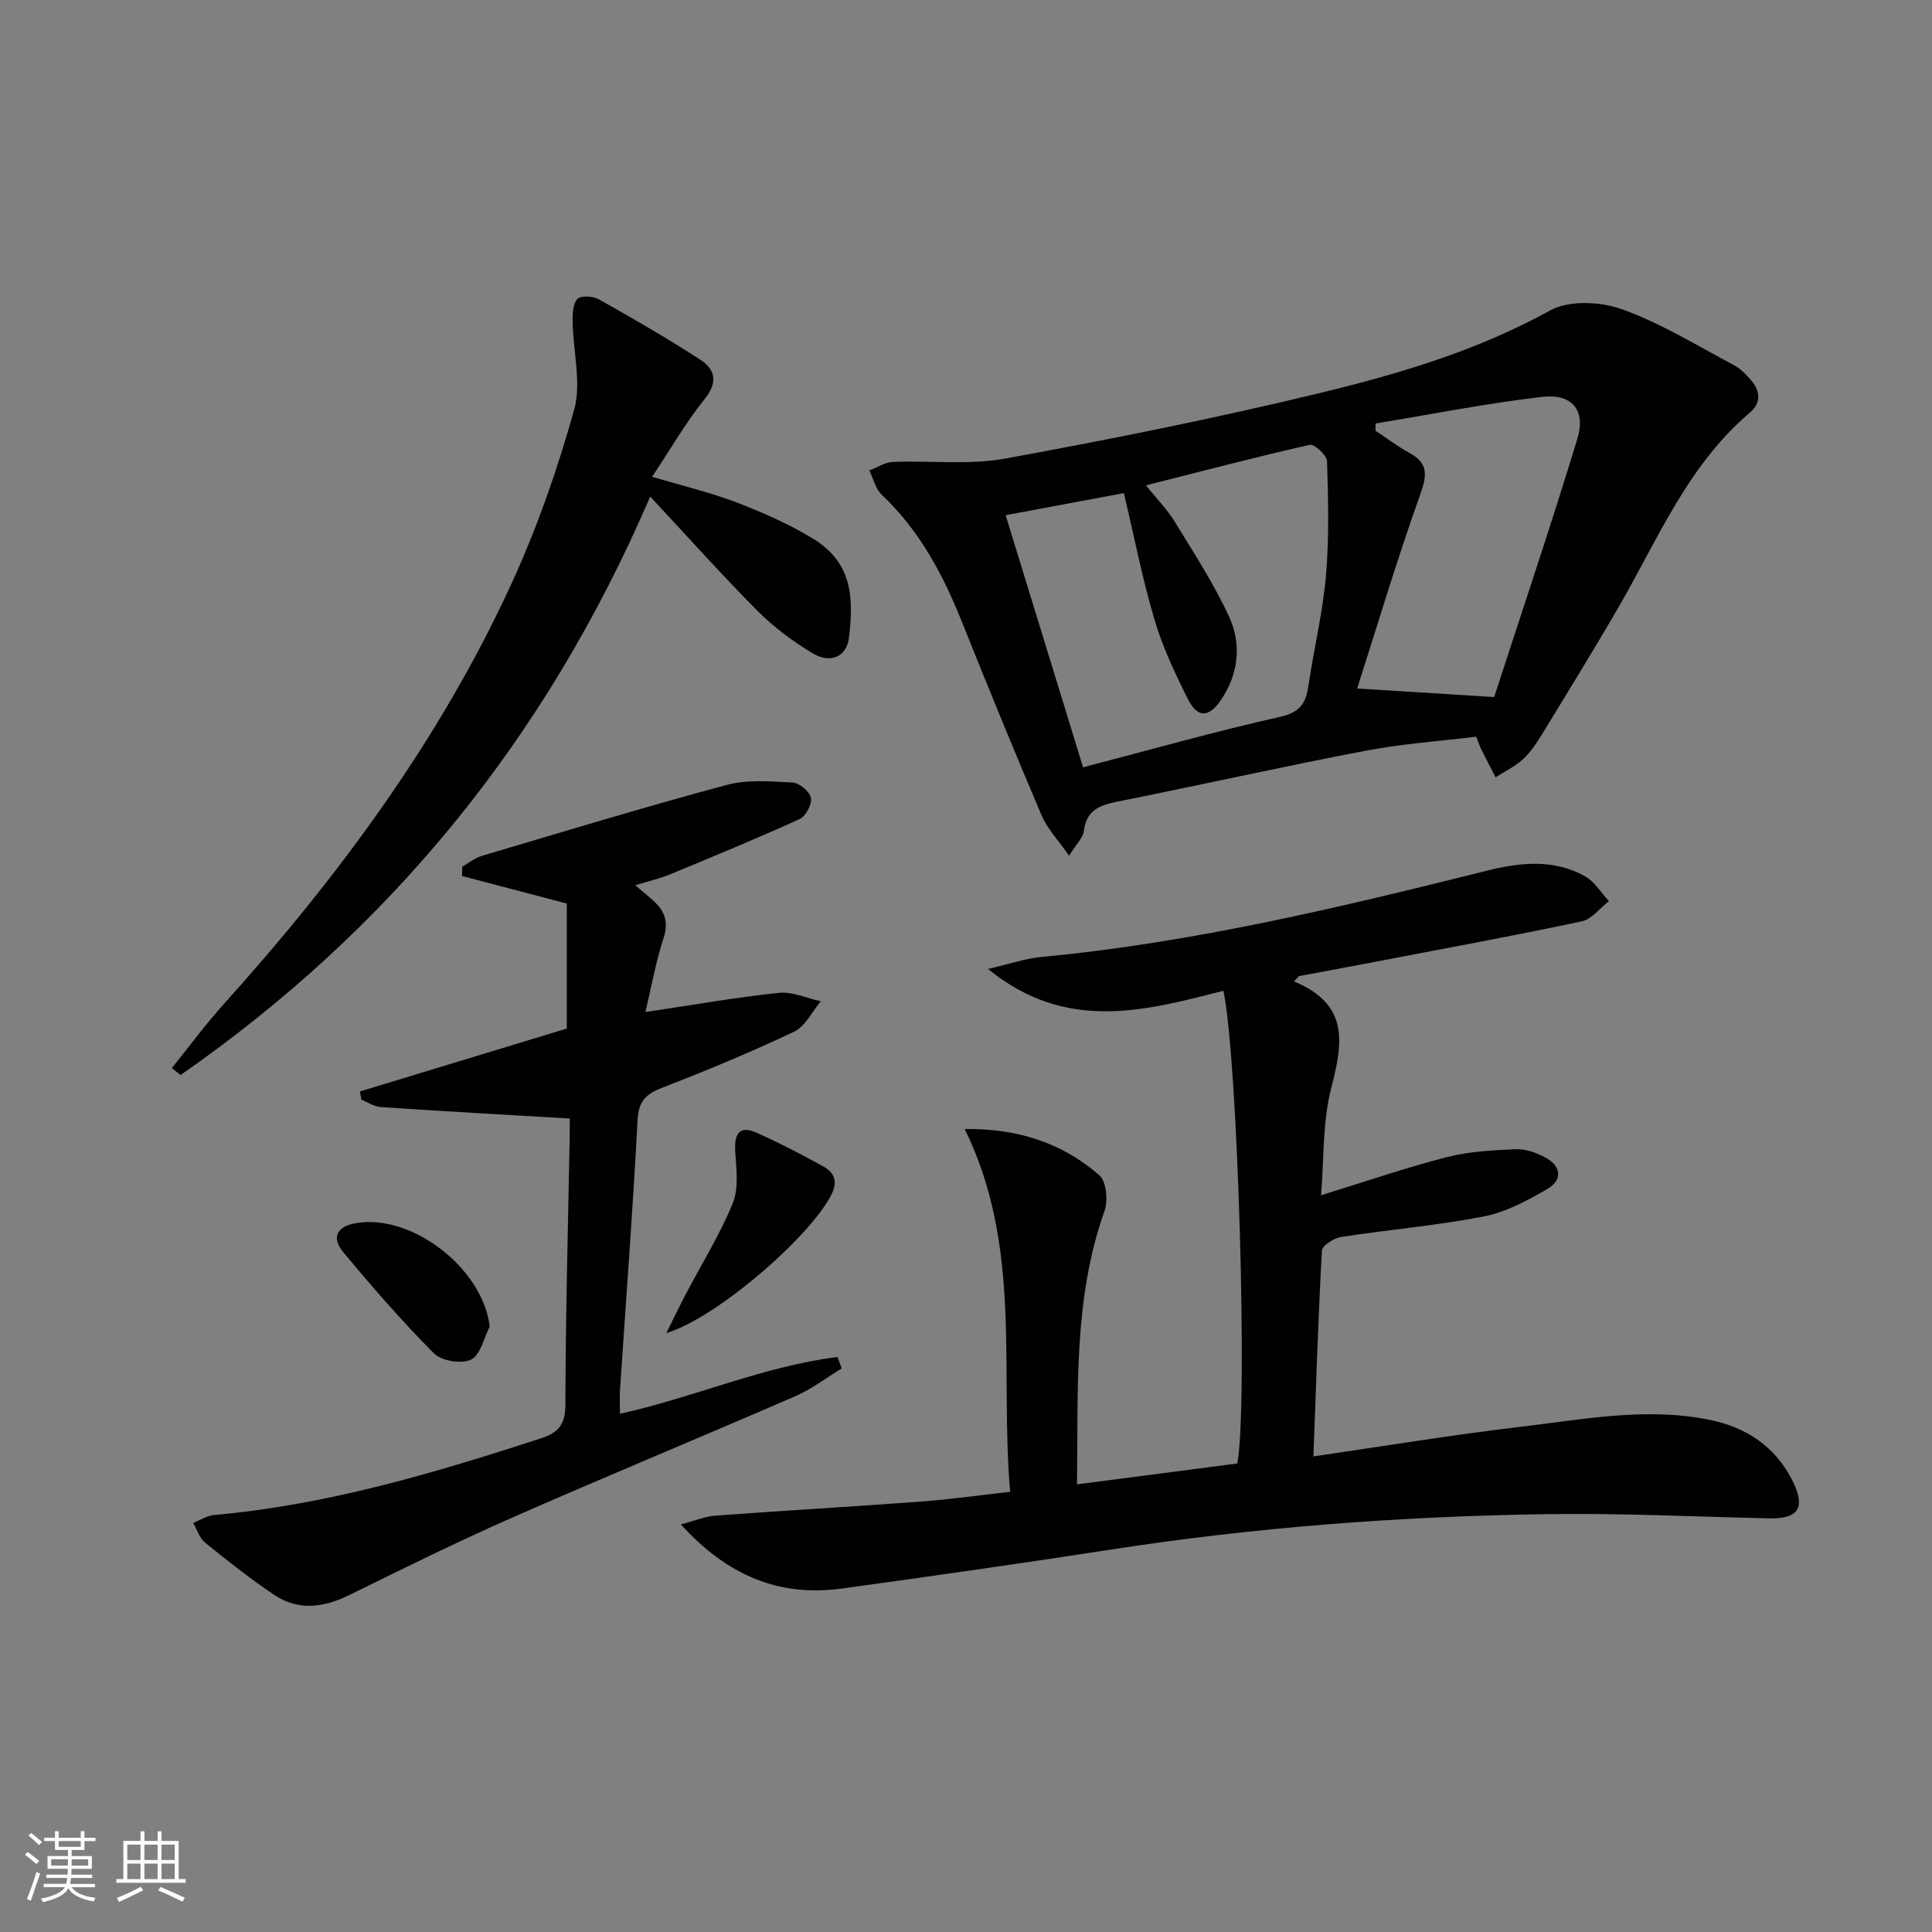 <svg enable-background="new 0 0 400 400" viewBox="0 0 400 400" xmlns="http://www.w3.org/2000/svg"><rect x="0" y="0" width="400" height="400" fill="#808080" stroke="none"/><path d="m5.17 384 .55-.58c.85.61 1.65 1.24 2.4 1.87l-.59.64c-.83-.73-1.62-1.38-2.36-1.93m1.22 9.53-.82-.34c.71-1.76 1.37-3.64 1.98-5.63.24.13.5.25.76.36-.6 1.67-1.24 3.54-1.92 5.61m-.5-13.5.57-.54c.56.44 1.31 1.06 2.26 1.87l-.64.64c-.68-.66-1.41-1.32-2.19-1.97m3.25.46h2.24v-1.36h.77v1.36h4.57v-1.36h.76v1.36h2.28v.69h-2.28v1.84h-2.64v1.26h4.18v2.64h-4.21c0 .45-.02.86-.05 1.21h4.32v.69h-4.38c-.04.34-.1.75-.19 1.22h5.15v.69h-4.82c.87 1.19 2.51 1.92 4.93 2.19-.17.31-.3.57-.37.76-2.77-.49-4.52-1.41-5.26-2.76-.56 1.26-2.3 2.23-5.24 2.9-.12-.24-.26-.48-.43-.72 2.73-.55 4.38-1.34 4.96-2.38h-4.38v-.69h4.65c.1-.38.17-.79.21-1.22h-4.32v-.69h4.4c.03-.34.05-.75.05-1.21h-4.2v-2.64h4.23v-1.26h-2.69v-1.84h-2.24zm1.46 4.46v1.29h3.45c.01-.4.02-.57.01-.53v-.32-.45h-3.46zm1.55-2.59h4.57v-1.19h-4.57zm6.11 2.59h-3.42v.77c-.01.19-.01.37-.02.53h3.44z" fill="#fbfcfa"/><path d="m32.63 379.16h.82v1.98h3.54v7.89h1.46v.78h-14.37v-.78h1.46v-7.89h3.55v-1.98h.82v1.98h2.73v-1.98zm-3.49 11.48.5.73c-1.61.82-3.28 1.63-5 2.41-.13-.27-.28-.55-.44-.82 1.75-.72 3.4-1.49 4.94-2.32m-2.78-5.55h2.73v-3.18h-2.73zm0 3.95h2.73v-3.2h-2.73zm3.54-3.95h2.73v-3.18h-2.73zm0 3.95h2.73v-3.2h-2.73zm7.89 4.68c-1.84-.92-3.51-1.7-5.02-2.32l.45-.73c1.89.8 3.57 1.55 5.04 2.23zm-1.62-11.81h-2.73v3.18h2.73zm-2.73 7.13h2.73v-3.2h-2.73z" fill="#fbfcfa"/><g fill="#010102"><path d="m267.91 203.2c11.57 4.77 10.08 12.87 7.69 22.13-1.79 6.95-1.45 14.45-2.09 22.13 9.23-2.84 17.53-5.7 26-7.88 4.6-1.18 9.49-1.44 14.27-1.65 2.03-.09 4.28.71 6.12 1.69 3.35 1.78 3.68 4.68.44 6.56-4.11 2.39-8.54 4.78-13.13 5.67-9.75 1.9-19.7 2.73-29.53 4.25-1.5.23-3.93 1.77-3.99 2.82-.78 14.07-1.22 28.16-1.76 42.61 14.75-2.14 28.64-4.45 42.6-6.09 12.99-1.52 26.01-4.14 39.17-1.53 7.76 1.53 13.85 5.5 17.46 12.75 2.72 5.47 1.2 7.83-4.81 7.7-15.47-.34-30.95-1.11-46.41-.87-30.1.46-60.08 2.71-89.86 7.32-18.54 2.87-37.12 5.51-55.71 8.07-12.99 1.79-23.73-2.6-33.4-13.27 2.98-.78 5.02-1.65 7.13-1.81 14.25-1.05 28.51-1.87 42.76-2.93 5.79-.43 11.55-1.26 18.28-2.01-2.19-25.14 2.61-50.67-9.41-75.11 10.89-.14 20.15 2.83 27.87 9.57 1.46 1.27 1.84 5.24 1.08 7.37-6.51 18.32-5.42 37.27-5.7 56.63 11.4-1.48 22.35-2.91 33.19-4.32 2.23-11.49.12-83.99-2.88-97.87-16.13 4.11-32.48 8.73-48.74-4.52 4.51-1.04 7.73-2.17 11.02-2.48 31.34-2.94 61.82-10.26 92.26-17.86 6.88-1.72 13.85-2.48 20.34 1.16 1.98 1.11 3.31 3.39 4.94 5.14-1.87 1.44-3.55 3.75-5.64 4.19-14.11 3-28.31 5.6-42.48 8.32-5.36 1.03-10.72 2.02-16.08 3.02-.34.39-.67.74-1 1.1z"/><path d="m221.34 177.17c-2.28-3.28-4.51-5.59-5.68-8.34-5.66-13.28-11.13-26.64-16.49-40.04-3.93-9.82-8.78-18.97-16.61-26.35-1.29-1.22-1.74-3.34-2.57-5.04 1.62-.61 3.22-1.69 4.86-1.76 7.76-.32 15.72.68 23.26-.7 21.84-3.98 43.63-8.36 65.2-13.58 16.4-3.97 32.6-8.78 47.64-17.09 3.89-2.15 10.39-1.84 14.83-.26 8.05 2.87 15.49 7.5 23.11 11.53 1.42.75 2.66 2.02 3.72 3.27 1.89 2.22 2 4.66-.32 6.62-12.96 10.99-19.16 26.5-27.4 40.66-5.09 8.75-10.4 17.38-15.69 26.02-1.12 1.83-2.37 3.69-3.94 5.13-1.63 1.49-3.73 2.48-5.62 3.69-1.01-1.97-2.03-3.94-3.03-5.92-.22-.44-.37-.92-.98-2.49-7.53.93-15.41 1.47-23.11 2.95-17.09 3.27-34.08 7.09-51.15 10.49-3.71.74-6.43 1.77-6.97 6.07-.17 1.44-1.56 2.73-3.06 5.14zm-13.13-70.5c5.4 17.59 10.73 34.92 16.03 52.19 14.23-3.71 27.47-7.46 40.89-10.47 4.19-.94 5.26-2.95 5.79-6.54 1.11-7.55 2.94-15.02 3.6-22.6.68-7.88.48-15.85.23-23.77-.04-1.23-2.64-3.6-3.59-3.38-11.09 2.5-22.08 5.4-33.9 8.39 2.31 2.87 4.42 5.01 5.94 7.5 3.95 6.46 8.13 12.86 11.28 19.71 2.59 5.64 1.98 11.73-1.62 17.11-2.56 3.83-4.92 3.92-6.96-.15-2.67-5.32-5.23-10.79-6.91-16.47-2.51-8.51-4.21-17.26-6.3-26.1-7.92 1.48-15.87 2.97-24.48 4.58zm101.14 37.65c5.49-16.92 11.64-35.12 17.23-53.49 1.79-5.91-1.11-9.38-7.29-8.66-11.56 1.34-23 3.62-34.5 5.51v1.5c2.31 1.53 4.53 3.23 6.96 4.55 3.93 2.14 3.76 4.54 2.31 8.6-4.83 13.5-8.92 27.26-13.07 40.21 9.36.59 17.98 1.13 28.36 1.78z"/><path d="m117.96 231.58c-13.44-.79-26.27-1.51-39.1-2.37-1.38-.09-2.7-1-4.04-1.53-.1-.57-.19-1.14-.29-1.71 14.38-4.37 28.75-8.74 42.82-13.02 0-8.88 0-17.48 0-25.88-7.65-2.01-14.67-3.85-21.69-5.7.02-.65.03-1.29.05-1.94 1.34-.76 2.6-1.81 4.04-2.23 16.86-5 33.68-10.12 50.66-14.68 4.32-1.16 9.16-.75 13.72-.5 1.39.08 3.52 1.89 3.76 3.2s-1.07 3.79-2.34 4.36c-8.87 4.03-17.88 7.75-26.89 11.47-2.13.88-4.41 1.39-7.14 2.23 1.55 1.32 2.78 2.3 3.92 3.36 2.25 2.1 3 4.35 1.94 7.59-1.58 4.82-2.46 9.86-3.75 15.3 9.72-1.45 18.63-3.02 27.6-3.97 2.81-.3 5.8 1.11 8.71 1.74-1.82 2.16-3.22 5.21-5.55 6.31-8.98 4.26-18.19 8.06-27.46 11.67-3.37 1.31-4.73 2.84-4.93 6.69-.97 18.59-2.4 37.15-3.63 55.72-.11 1.62-.01 3.25-.01 5.01 15.3-3.36 29.67-9.84 45.05-11.75.28.79.57 1.58.85 2.37-3.18 1.93-6.19 4.27-9.58 5.74-19.5 8.47-39.16 16.58-58.62 25.14-11.38 5.01-22.55 10.53-33.71 16.02-5.32 2.62-10.57 3.36-15.61-.04-4.95-3.33-9.65-7.04-14.29-10.8-1.16-.94-1.65-2.7-2.45-4.08 1.44-.57 2.86-1.51 4.34-1.64 23.33-2.06 45.58-8.68 67.7-15.88 3.7-1.2 5.01-2.95 5.02-7.05.04-18.47.55-36.95.89-55.42.03-1.65.01-3.27.01-3.73z"/><path d="m135.02 98.71c6.43 1.92 12.08 3.25 17.45 5.3 5.4 2.07 10.77 4.44 15.71 7.42 8.06 4.87 8.65 11.78 7.59 20.58-.48 3.99-3.83 5.47-7.55 3.23-4.09-2.46-8.03-5.4-11.4-8.78-7.28-7.31-14.15-15.02-22.2-23.65-21.75 50.54-54.08 89.72-97.24 119.77-.6-.49-1.2-.97-1.8-1.46 3.58-4.43 6.97-9.03 10.77-13.26 23.63-26.23 44.49-54.41 59.34-86.57 5.4-11.69 9.7-24 13.17-36.4 1.56-5.59-.2-12.08-.3-18.17-.03-1.65.02-3.77.97-4.82.68-.75 3.24-.61 4.44.06 7.08 3.98 14.13 8.05 20.95 12.46 3.21 2.07 3.79 4.73.9 8.29-3.92 4.87-7.04 10.36-10.8 16z"/><path d="m137.96 275.99c1.58-3.18 2.74-5.59 3.98-7.96 3.3-6.29 7.1-12.38 9.77-18.92 1.28-3.13.73-7.13.51-10.7-.24-3.85 1-5.39 4.33-3.93 4.7 2.06 9.25 4.47 13.76 6.93 2.22 1.21 3.27 2.92 1.9 5.76-4.13 8.57-23.77 25.71-34.25 28.82z"/><path d="m101.39 274.65c-1.23 2.38-1.92 5.89-3.85 6.83-1.97.96-6.1.31-7.66-1.25-6.64-6.66-12.83-13.78-18.84-21.02-2.23-2.68-1.67-5.18 2.48-5.94 11.65-2.13 26.43 9.26 27.87 21.38z"/></g></svg>

